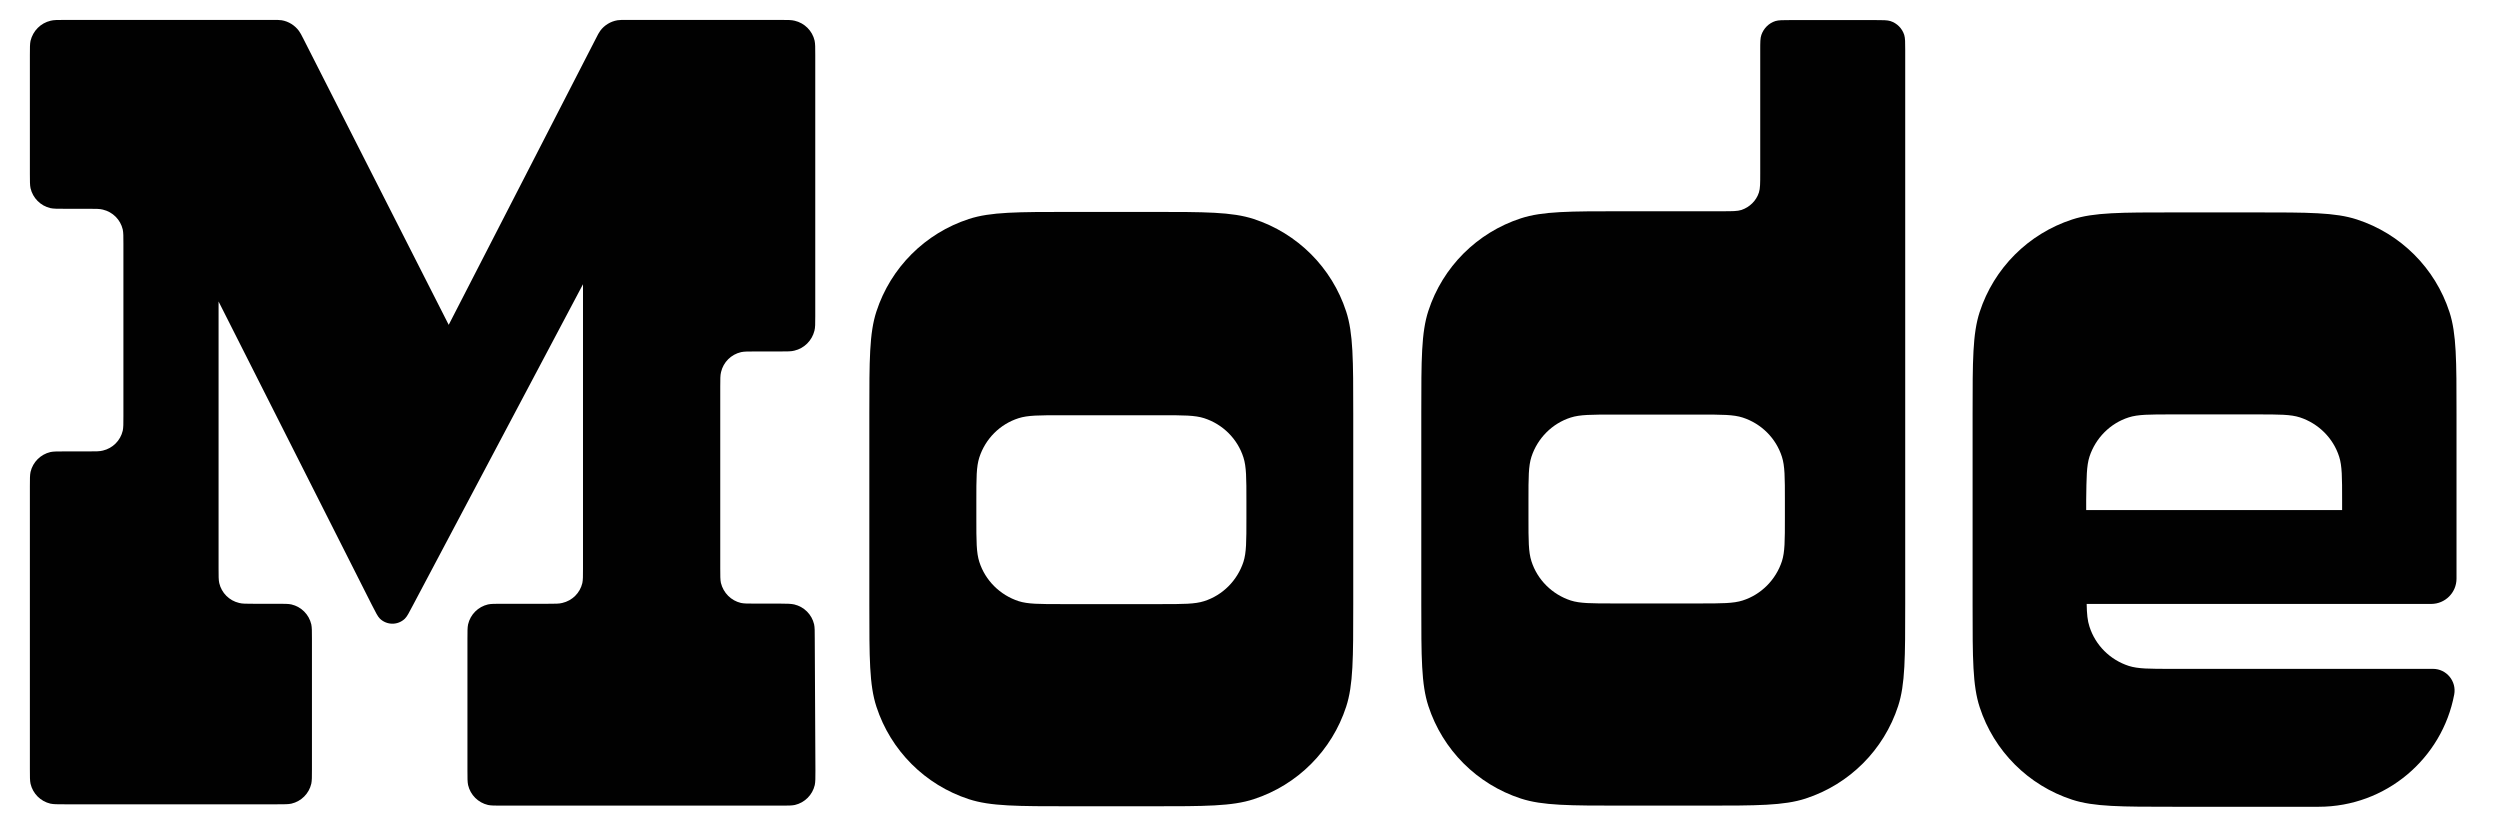 <?xml version="1.0" encoding="utf-8"?>
<svg xmlns="http://www.w3.org/2000/svg" width="251" height="83" viewBox="0 0 251 83" fill="none">
<rect width="251" height="83" fill="white"/>
<path d="M81.802 64.134C81.802 63.375 81.802 62.995 81.736 62.682C81.505 61.691 80.729 60.916 79.739 60.685C79.425 60.619 79.046 60.602 78.287 60.602H75.844C75.085 60.602 74.706 60.602 74.392 60.536C73.402 60.305 72.626 59.53 72.379 58.523C72.313 58.209 72.313 57.83 72.313 57.071V38.802C72.313 38.043 72.313 37.663 72.395 37.35C72.626 36.359 73.402 35.584 74.409 35.353C74.722 35.287 75.102 35.287 75.861 35.287H78.303C79.062 35.287 79.442 35.287 79.756 35.204C80.746 34.973 81.522 34.197 81.769 33.207C81.852 32.894 81.852 32.514 81.852 31.755V5.532C81.852 4.773 81.852 4.393 81.786 4.079C81.555 3.089 80.779 2.314 79.789 2.083C79.475 2 79.096 2 78.336 2H62.939C62.46 2 62.213 2 61.998 2.033C61.305 2.149 60.678 2.528 60.266 3.089C60.133 3.271 60.018 3.485 59.803 3.914L45.05 32.613L30.478 3.931C30.263 3.502 30.148 3.287 30.015 3.106C29.603 2.545 28.976 2.149 28.283 2.033C28.068 2 27.821 2 27.342 2H6.532C5.773 2 5.393 2 5.079 2.083C4.089 2.314 3.314 3.089 3.066 4.096C3 4.409 3 4.789 3 5.548V17.447C3 18.206 3 18.585 3.066 18.899C3.297 19.889 4.073 20.665 5.063 20.896C5.376 20.962 5.756 20.962 6.515 20.962H8.875C9.634 20.962 10.014 20.962 10.327 21.045C11.318 21.276 12.093 22.051 12.324 23.041C12.39 23.355 12.39 23.735 12.39 24.494V41.789C12.39 42.548 12.39 42.928 12.324 43.241C12.093 44.231 11.318 45.007 10.327 45.238C10.014 45.321 9.634 45.321 8.875 45.321H6.515C5.756 45.321 5.376 45.321 5.063 45.386C4.073 45.618 3.297 46.393 3.066 47.383C3 47.697 3 48.077 3 48.836V77.237C3 77.996 3 78.376 3.066 78.689C3.297 79.68 4.073 80.456 5.063 80.686C5.376 80.753 5.756 80.752 6.515 80.752H27.804C28.563 80.752 28.943 80.753 29.256 80.686C30.247 80.456 31.022 79.68 31.253 78.689C31.319 78.376 31.319 77.996 31.319 77.237V64.134C31.319 63.375 31.319 62.995 31.253 62.682C31.022 61.691 30.247 60.916 29.256 60.685C28.943 60.619 28.563 60.619 27.804 60.619H25.461C24.702 60.619 24.322 60.619 24.008 60.536C23.018 60.305 22.243 59.53 22.012 58.539C21.945 58.226 21.945 57.846 21.945 57.087V30.27L37.31 60.685C37.722 61.493 37.92 61.89 38.135 62.104C38.828 62.781 39.934 62.797 40.643 62.121C40.858 61.923 41.072 61.51 41.485 60.718L58.533 28.537V57.087C58.533 57.846 58.533 58.226 58.467 58.539C58.236 59.53 57.46 60.305 56.453 60.536C56.14 60.619 55.76 60.619 55.001 60.619H50.446C49.687 60.619 49.307 60.619 48.994 60.685C48.004 60.916 47.228 61.691 46.997 62.682C46.931 62.995 46.931 63.375 46.931 64.134V77.369C46.931 78.129 46.931 78.508 46.997 78.822C47.228 79.812 48.004 80.588 48.994 80.819C49.307 80.885 49.687 80.885 50.446 80.885H78.353C79.112 80.885 79.492 80.885 79.805 80.819C80.795 80.588 81.571 79.812 81.802 78.822C81.868 78.508 81.868 78.129 81.868 77.369L81.802 64.134Z" fill="#010101"/>
<path d="M135.156 31.276C133.721 26.87 130.272 23.421 125.865 21.985C123.687 21.276 120.997 21.276 115.6 21.276H107.547C102.15 21.276 99.46 21.276 97.282 21.985C92.876 23.421 89.427 26.87 87.991 31.276C87.281 33.455 87.281 36.145 87.281 41.541V60.685C87.281 66.081 87.281 68.771 87.991 70.95C89.427 75.356 92.876 78.805 97.282 80.241C99.46 80.951 102.15 80.95 107.547 80.95H115.6C120.997 80.95 123.687 80.951 125.865 80.241C130.272 78.805 133.721 75.356 135.156 70.95C135.866 68.771 135.866 66.081 135.866 60.685V41.541C135.866 36.145 135.866 33.455 135.156 31.276ZM125.139 52.054C125.139 54.348 125.139 55.486 124.842 56.41C124.231 58.275 122.763 59.761 120.898 60.355C119.974 60.652 118.818 60.652 116.541 60.652H106.623C104.329 60.652 103.19 60.652 102.266 60.355C100.401 59.744 98.916 58.275 98.322 56.41C98.025 55.486 98.025 54.331 98.025 52.054V50.288C98.025 47.994 98.025 46.855 98.322 45.931C98.932 44.05 100.401 42.581 102.266 41.987C103.19 41.69 104.345 41.69 106.623 41.69H116.541C118.835 41.69 119.974 41.69 120.898 41.987C122.779 42.597 124.248 44.066 124.842 45.931C125.139 46.855 125.139 48.011 125.139 50.288V52.054Z" fill="#010101"/>
<path d="M191.184 3.502C190.97 2.842 190.458 2.33 189.798 2.116C189.468 2.017 189.072 2.016 188.263 2.016H179.781C178.972 2.016 178.576 2.017 178.246 2.116C177.586 2.33 177.074 2.842 176.843 3.502C176.727 3.832 176.727 4.228 176.727 5.036V17.397C176.727 18.404 176.727 18.916 176.595 19.328C176.331 20.153 175.671 20.797 174.846 21.078C174.434 21.21 173.938 21.209 172.915 21.209H162.964C157.567 21.209 154.877 21.21 152.699 21.919C148.293 23.355 144.844 26.804 143.408 31.21C142.698 33.389 142.698 36.079 142.698 41.475V60.619C142.698 66.015 142.698 68.705 143.408 70.884C144.844 75.29 148.293 78.739 152.699 80.175C154.877 80.884 157.567 80.885 162.964 80.885H171.017C176.414 80.885 179.104 80.884 181.282 80.175C185.689 78.739 189.138 75.29 190.574 70.884C191.283 68.705 191.283 66.015 191.283 60.619V5.036C191.283 4.244 191.283 3.832 191.184 3.502ZM179.203 51.988C179.203 54.282 179.203 55.42 178.906 56.344C178.295 58.209 176.826 59.695 174.962 60.289C174.037 60.586 172.882 60.586 170.605 60.586H162.056C159.762 60.586 158.624 60.586 157.7 60.289C155.835 59.678 154.349 58.209 153.755 56.344C153.458 55.42 153.458 54.265 153.458 51.988V50.222C153.458 47.928 153.458 46.789 153.755 45.865C154.366 44 155.835 42.515 157.7 41.921C158.624 41.624 159.779 41.624 162.056 41.624H170.605C172.899 41.624 174.037 41.624 174.962 41.921C176.843 42.532 178.312 44 178.906 45.865C179.203 46.789 179.203 47.944 179.203 50.222V51.988Z" fill="#010101"/>
<path d="M218.084 67.154C215.79 67.154 214.651 67.154 213.727 66.857C211.846 66.246 210.377 64.778 209.783 62.913C209.585 62.319 209.519 61.642 209.502 60.635H244.093C245.495 60.635 246.634 59.497 246.634 58.094V41.591C246.634 36.194 246.634 33.504 245.925 31.326C244.489 26.92 241.04 23.471 236.633 22.035C234.455 21.325 231.765 21.325 226.368 21.325H218.315C212.918 21.325 210.228 21.325 208.05 22.035C203.644 23.471 200.195 26.92 198.759 31.326C198.049 33.504 198.049 36.194 198.049 41.591V60.734C198.049 66.131 198.049 68.821 198.759 70.999C200.195 75.406 203.644 78.855 208.05 80.29C210.228 81 212.918 81 218.315 81H232.788C239.554 81 245.198 76.148 246.403 69.728C246.651 68.392 245.627 67.154 244.274 67.154H218.084ZM209.783 45.849C210.394 43.984 211.862 42.498 213.727 41.904C214.651 41.607 215.806 41.607 218.084 41.607H226.55C228.844 41.607 229.983 41.607 230.907 41.904C232.772 42.515 234.257 43.984 234.851 45.849C235.148 46.773 235.148 47.928 235.148 50.206V51.212H209.453V50.206C209.486 47.928 209.486 46.773 209.783 45.849Z" fill="#010101"/>
</svg>